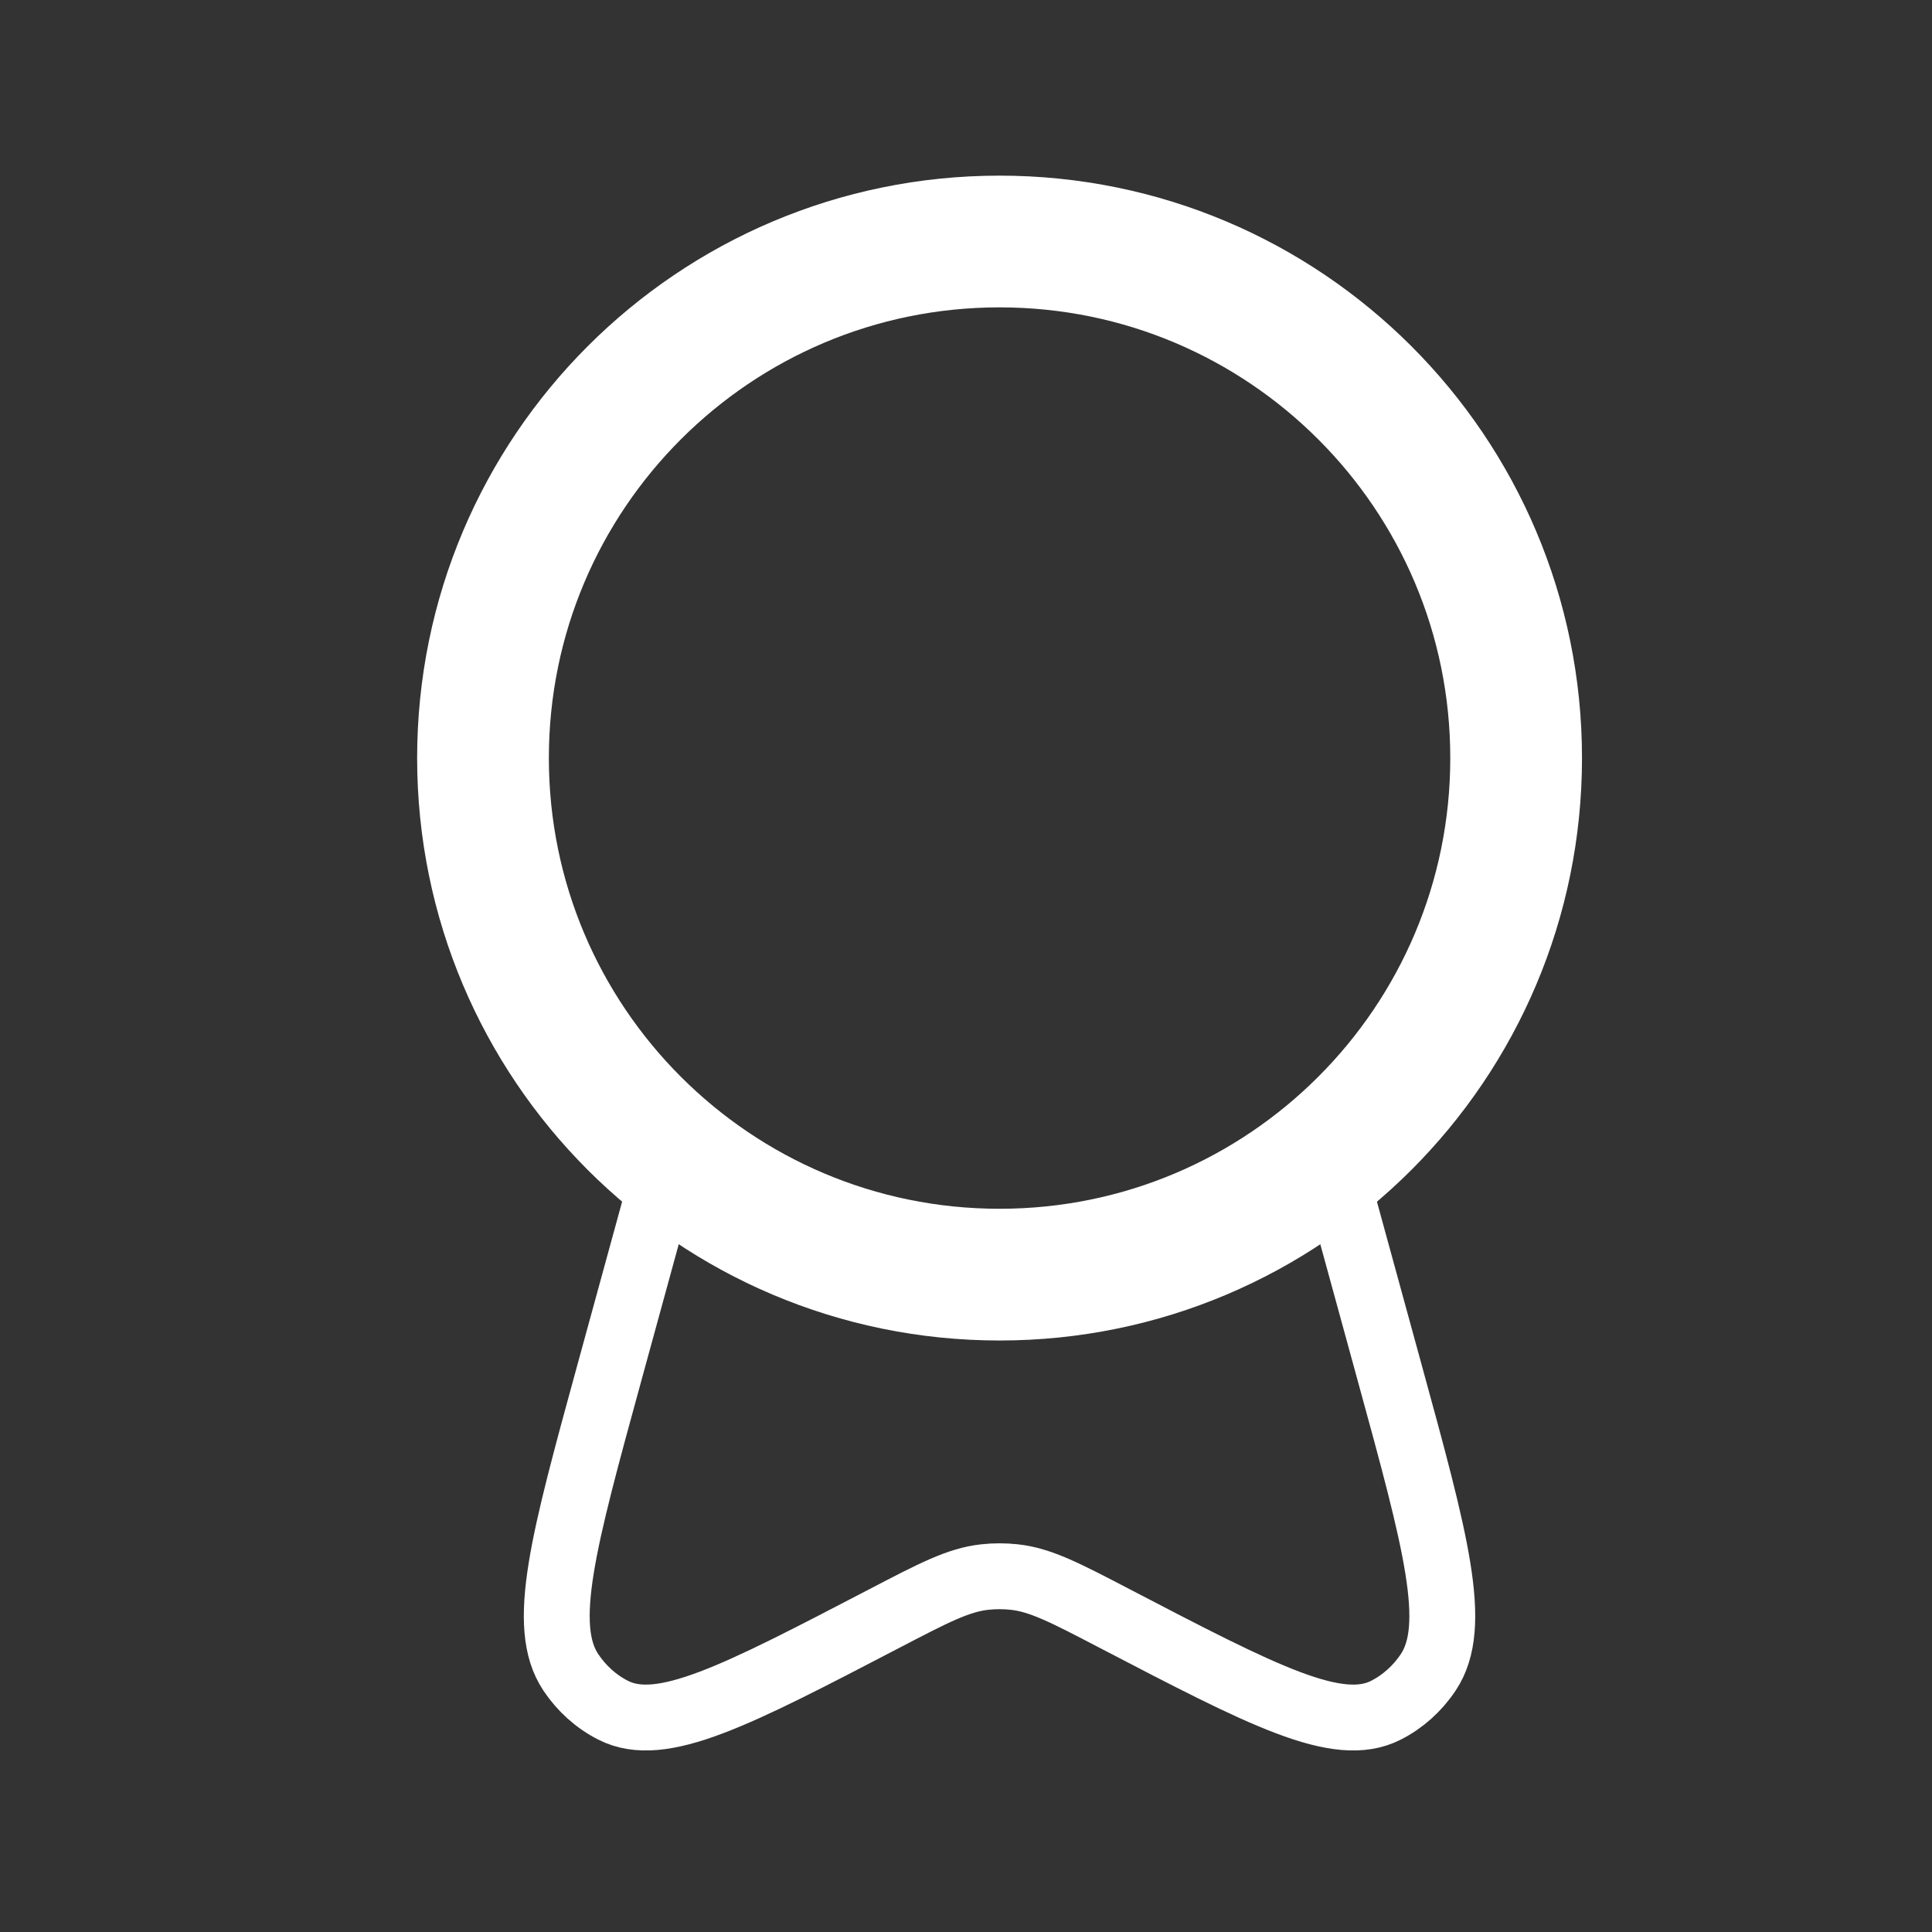 <svg width="44" height="44" viewBox="0 0 44 44" fill="none" xmlns="http://www.w3.org/2000/svg">
<rect x="0" y="0" width="44" height="44" fill="#333333" stroke="none"/>
<path d="M22.764 29.029C29.262 29.029 34.529 23.762 34.529 17.264C34.529 10.767 29.262 5.5 22.764 5.5C16.267 5.5 11 10.767 11 17.264C11 23.762 16.267 29.029 22.764 29.029Z" stroke="white" stroke-width="3" stroke-linecap="round" stroke-linejoin="round"/>
<path d="M14.95 27.352L13.88 31.256C12.824 35.107 12.296 37.033 13.001 38.088C13.248 38.457 13.579 38.754 13.963 38.949C15.06 39.508 16.754 38.625 20.14 36.861C21.268 36.273 21.831 35.98 22.43 35.916C22.652 35.892 22.875 35.892 23.097 35.916C23.696 35.98 24.259 36.273 25.386 36.861C28.773 38.625 30.467 39.508 31.564 38.949C31.948 38.754 32.279 38.457 32.526 38.088C33.231 37.033 32.703 35.107 31.647 31.256L30.577 27.352" stroke="white" stroke-width="1.5" stroke-linecap="round" stroke-linejoin="round"/>
</svg>

